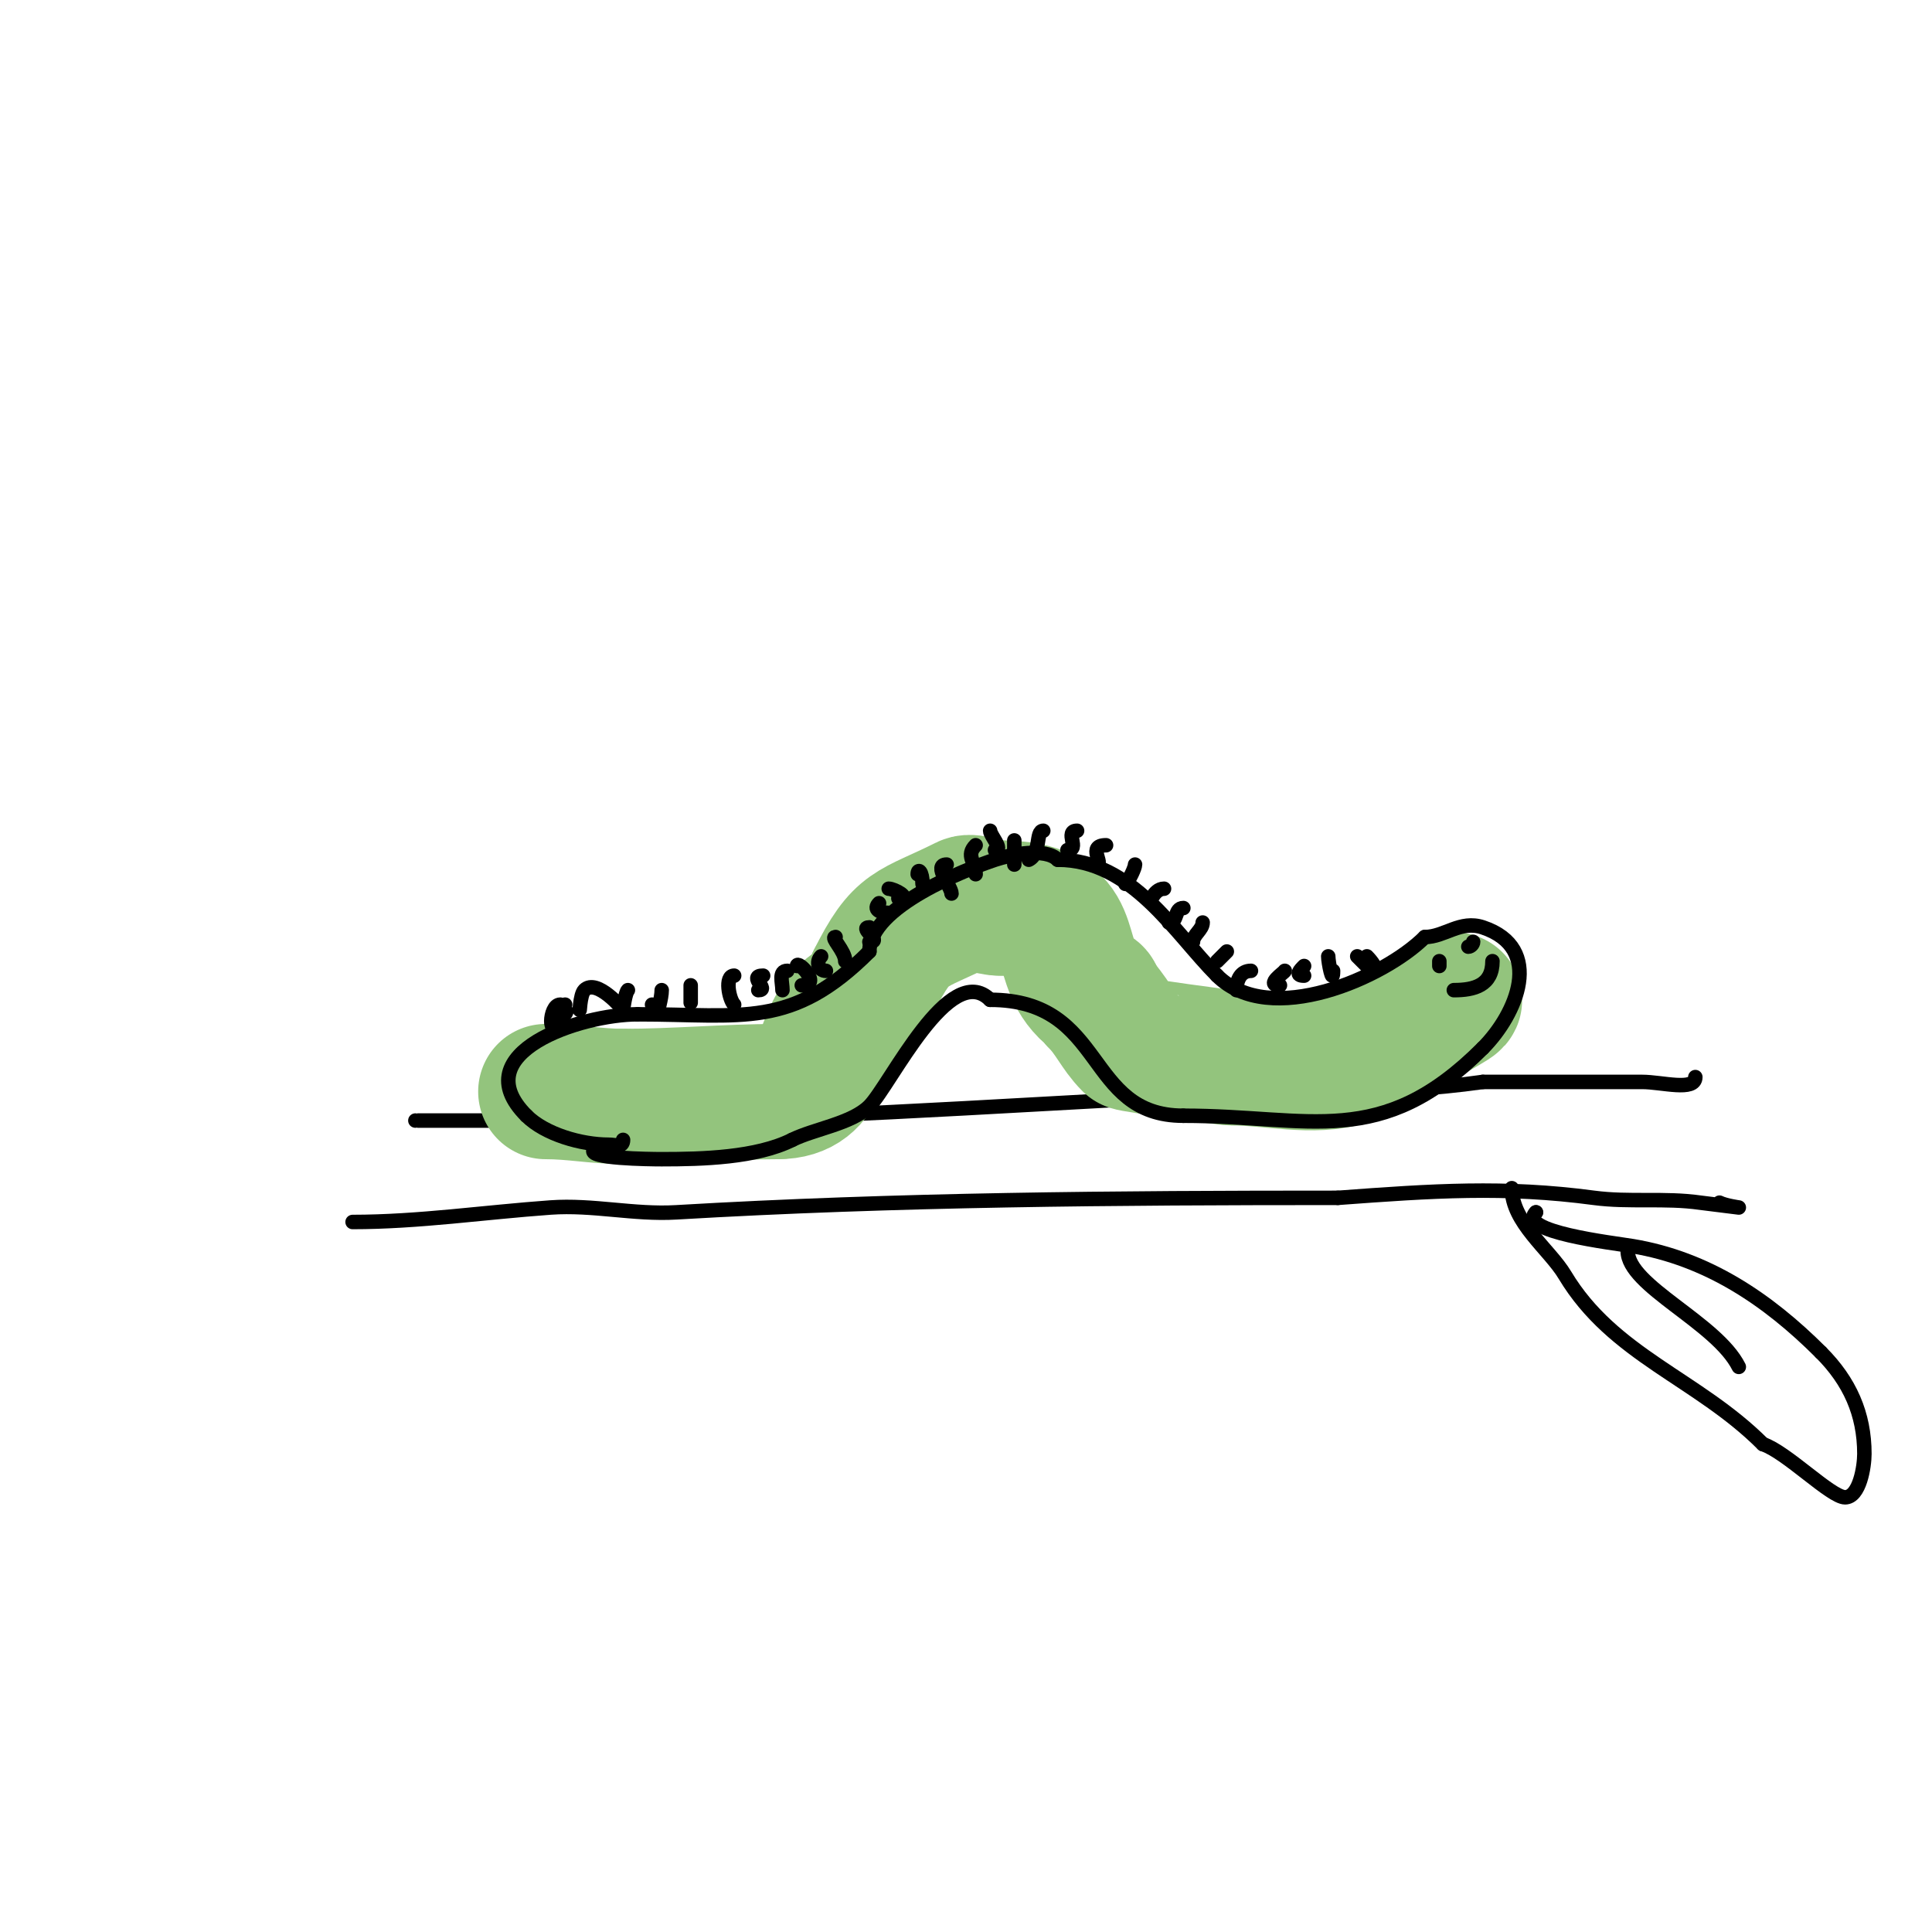 <svg viewBox='0 0 400 400' version='1.1' xmlns='http://www.w3.org/2000/svg' xmlns:xlink='http://www.w3.org/1999/xlink'><g fill='none' stroke='#000000' stroke-width='3' stroke-linecap='round' stroke-linejoin='round'><path d='M86,232c-0.106,0 9.87,0 13,0c8.333,0 16.667,0 25,0'/><path d='M124,232c40.143,0 80.607,-2.98 121,-5c20.636,-1.032 41.503,-0.072 62,-3'/><path d='M307,224c10.961,0 22.127,0 33,0c4.061,0 11,2.028 11,-1'/><path d='M73,253c13.665,0 27.294,-2.021 41,-3c8.727,-0.623 17.238,1.515 26,1c45.618,-2.683 91.208,-3 137,-3'/><path d='M277,248c19.579,-1.45 34.466,-2.471 53,0c7.289,0.972 14.701,-0.043 22,1c0.425,0.061 8,1 8,1c0,0 -2.771,-0.385 -4,-1'/></g>
<g fill='none' stroke='#93c47d' stroke-width='28' stroke-linecap='round' stroke-linejoin='round'><path d='M113,226c5.782,0 10.28,1 16,1'/><path d='M129,227c10.975,0 21.438,-1 32,-1'/><path d='M161,226c10.385,0 8.304,-10.304 14,-16c1.858,-1.858 6,-3.517 6,-7'/><path d='M181,203c5.8,-11.6 7.308,-10.154 19,-16c1.223,-0.611 4.683,1 7,1'/><path d='M207,188c17.328,0 10.936,9.936 18,17c0.824,0.824 2,-0.054 2,2'/><path d='M227,207c3.175,3.175 4.342,6.342 7,9c0.301,0.301 19.589,3 21,3'/><path d='M255,219c7.901,0 17.071,2.31 24,0c2.952,-0.984 10.846,-6 13,-6'/><path d='M292,213c2.067,-2.067 10.342,-6 9,-6'/></g>
<g fill='none' stroke='#000000' stroke-width='3' stroke-linecap='round' stroke-linejoin='round'><path d='M129,236c0,1.671 -1.589,1 -3,1c-5.676,0 -13.177,-2.177 -17,-6'/><path d='M109,231c-13.085,-13.085 11.286,-21 23,-21'/><path d='M132,210c21.872,0 31.901,3.099 48,-13'/><path d='M180,197c0,-9.349 20.2,-17.067 26,-19c3.208,-1.069 10.415,-2.584 13,0'/><path d='M219,178c15.402,0 24.199,15.199 33,24'/><path d='M252,202c10.888,10.888 34.587,0.413 43,-8'/><path d='M295,194c4.097,0 7.329,-3.557 12,-2c12.829,4.276 7.042,17.958 0,25'/><path d='M307,217c-21.205,21.205 -35.534,14 -62,14'/><path d='M245,231c-20.561,0 -15.798,-24 -40,-24'/><path d='M205,207c-8.359,-8.359 -20.708,17.708 -25,22c-3.637,3.637 -11.501,4.75 -16,7'/><path d='M164,236c-7.401,3.7 -18.606,4 -27,4c-2.628,0 -15.835,-0.165 -14,-2'/><path d='M254,197c-0.667,0.667 -1.333,1.333 -2,2'/><path d='M249,191c0,1.48 -2,2.52 -2,4'/><path d='M245,188c-1.937,0 -1.063,3 -3,3'/><path d='M241,184c-2.333,0 -3,3.711 -3,2'/><path d='M235,179c0,0.614 -1.112,3.112 -2,4'/><path d='M229,175c-4.082,0 -0.296,4 -2,4'/><path d='M223,172c-2.715,0 0.715,4 -2,4'/><path d='M216,172c-1.64,0 -0.42,4.71 -3,6'/><path d='M210,174c0,1.667 0,3.333 0,5'/><path d='M205,172c0,0.966 2.854,4 1,4'/><path d='M202,175c-2.139,2.139 0,3.533 0,6'/><path d='M196,179c-2.919,0 1,4.608 1,6'/><path d='M298,200c0,-0.333 0,-0.667 0,-1'/><path d='M305,195c0,0.471 -0.529,1 -1,1'/><path d='M301,205c4.215,0 8,-0.999 8,-6'/><path d='M259,201c-2.046,0 -3,1.769 -3,4'/><path d='M266,201c0,0.287 -4.226,3 -1,3'/><path d='M270,200c-0.897,0.897 -1.95,2 0,2'/><path d='M275,198c0,1.288 1,6.151 1,3'/><path d='M281,198c1.522,1.522 3.76,3.76 1,1'/><path d='M283,198c0.887,0.887 2.639,3 1,3'/><path d='M190,181c0,-1.317 1,-0.65 1,2'/><path d='M184,184c1.118,0 4.807,2 2,2'/><path d='M182,187c-1.267,1.267 0.142,2 2,2'/><path d='M180,192c-2.355,0 2.938,3 0,3'/><path d='M173,194c-1.195,0 2,2.858 2,5'/><path d='M170,198c-1.146,1.146 -0.496,3 1,3'/><path d='M165,200c0,-1.375 5.36,4 1,4'/><path d='M163,201c-1.847,0 -1,2.407 -1,4'/><path d='M158,202c-3.299,0 1.473,3 -1,3'/><path d='M152,202c-2.029,0 -1.058,4.942 0,6'/><path d='M143,204c0,0.352 0,5.421 0,3'/><path d='M137,205c0,1.7 -1,5 -1,5c0,0 0.567,-2 -1,-2'/><path d='M130,205c-0.553,0.553 -1,4 -1,4c0,0 -5.435,-6.565 -8,-4c-0.972,0.972 -1,5.374 -1,4'/><path d='M117,208c-0.537,1.075 -2,1.798 -2,3c0,0.418 4.32,-2 1,-2'/><path d='M116,208c-2.455,0 -2.529,8.058 0,3'/><path d='M313,246c0,7.101 7.785,12.642 11,18c9.974,16.623 27.42,21.42 41,35'/><path d='M365,299c4.869,1.623 14.075,11 17,11c2.993,0 4,-6.317 4,-9c0,-8.244 -3.033,-15.033 -9,-21'/><path d='M377,280c-11.044,-11.044 -23.586,-19.431 -39,-22c-4.17,-0.695 -24.035,-2.965 -20,-7'/><path d='M318,251c1.333,0 1.333,0 0,0'/><path d='M337,259c0,7.245 18.405,14.81 23,24'/></g>
</svg>